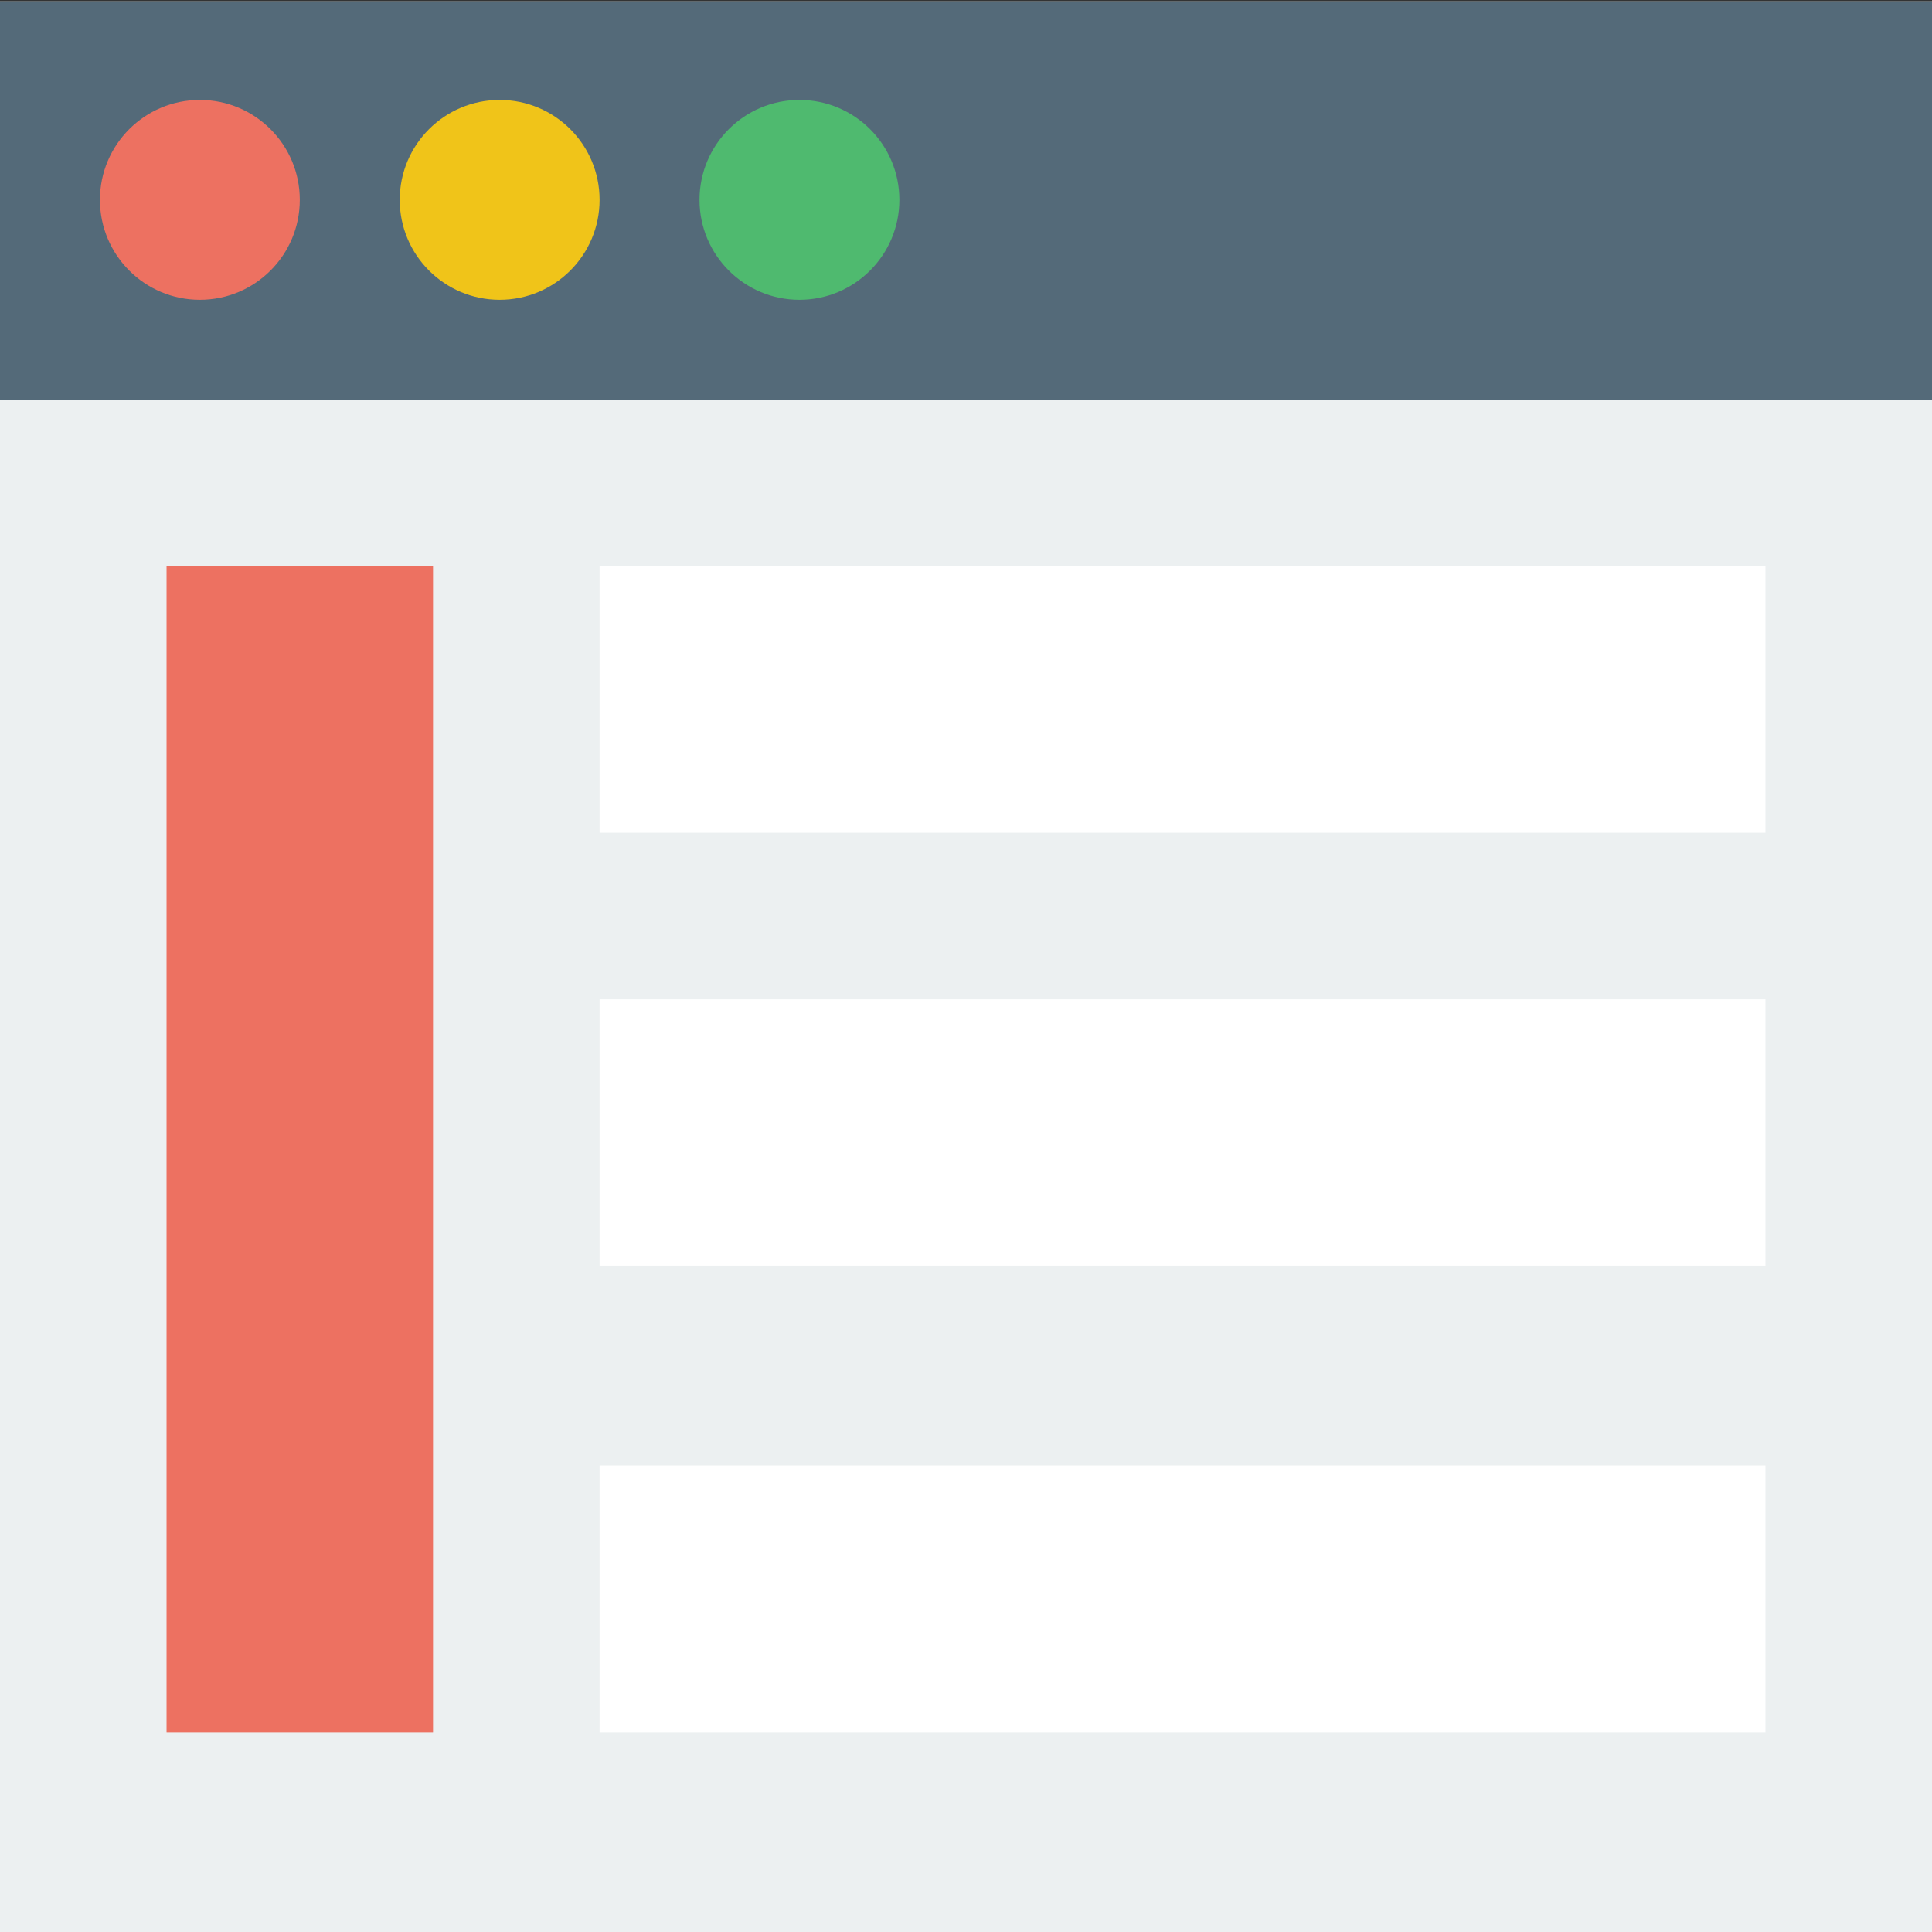 <?xml version="1.0" encoding="UTF-8" standalone="no"?>
<svg width="58px" height="58px" viewBox="0 0 58 58" version="1.1" xmlns="http://www.w3.org/2000/svg" xmlns:xlink="http://www.w3.org/1999/xlink" xmlns:sketch="http://www.bohemiancoding.com/sketch/ns">
    <rect x="0" y="0" width="58" height="58" fill="#333333" stroke="none"/>
    <!-- Generator: Sketch 3.2.2 (9983) - http://www.bohemiancoding.com/sketch -->
    <title>94 - Left Sidebar (Flat)</title>
    <desc>Created with Sketch.</desc>
    <defs></defs>
    <g id="Page-1" stroke="none" stroke-width="1" fill="none" fill-rule="evenodd" sketch:type="MSPage">
        <g id="94---Left-Sidebar-(Flat)" sketch:type="MSLayerGroup">
            <path d="M0,0.04 L58,0.04 L58,58 L0,58 L0,0.04 Z" id="Fill-34" fill="#ECF0F1" sketch:type="MSShapeGroup"></path>
            <path d="M0,0.04 L58,0.04 L58,12 L0,12 L0,0.04 Z" id="Fill-35" fill="#546A79" sketch:type="MSShapeGroup"></path>
            <path d="M9,6 C9,7.657 7.657,9 6,9 C4.343,9 3,7.657 3,6 C3,4.343 4.343,3 6,3 C7.657,3 9,4.343 9,6" id="Fill-36" fill="#ED7161" sketch:type="MSShapeGroup"></path>
            <path d="M18,6 C18,7.657 16.657,9 15,9 C13.343,9 12,7.657 12,6 C12,4.343 13.343,3 15,3 C16.657,3 18,4.343 18,6" id="Fill-37" fill="#F0C419" sketch:type="MSShapeGroup"></path>
            <path d="M27,6 C27,7.657 25.657,9 24,9 C22.343,9 21,7.657 21,6 C21,4.343 22.343,3 24,3 C25.657,3 27,4.343 27,6" id="Fill-38" fill="#4FBA6F" sketch:type="MSShapeGroup"></path>
            <path d="M5,17 L13,17 L13,52 L5,52 L5,17 Z" id="Fill-736" fill="#ED7161" sketch:type="MSShapeGroup"></path>
            <path d="M18,17 L53,17 L53,25 L18,25 L18,17 Z" id="Fill-737" fill="#FFFFFF" sketch:type="MSShapeGroup"></path>
            <path d="M18,30 L53,30 L53,38 L18,38 L18,30 Z" id="Fill-738" fill="#FFFFFF" sketch:type="MSShapeGroup"></path>
            <path d="M18,44 L53,44 L53,52 L18,52 L18,44 Z" id="Fill-739" fill="#FFFFFF" sketch:type="MSShapeGroup"></path>
        </g>
    </g>
</svg>